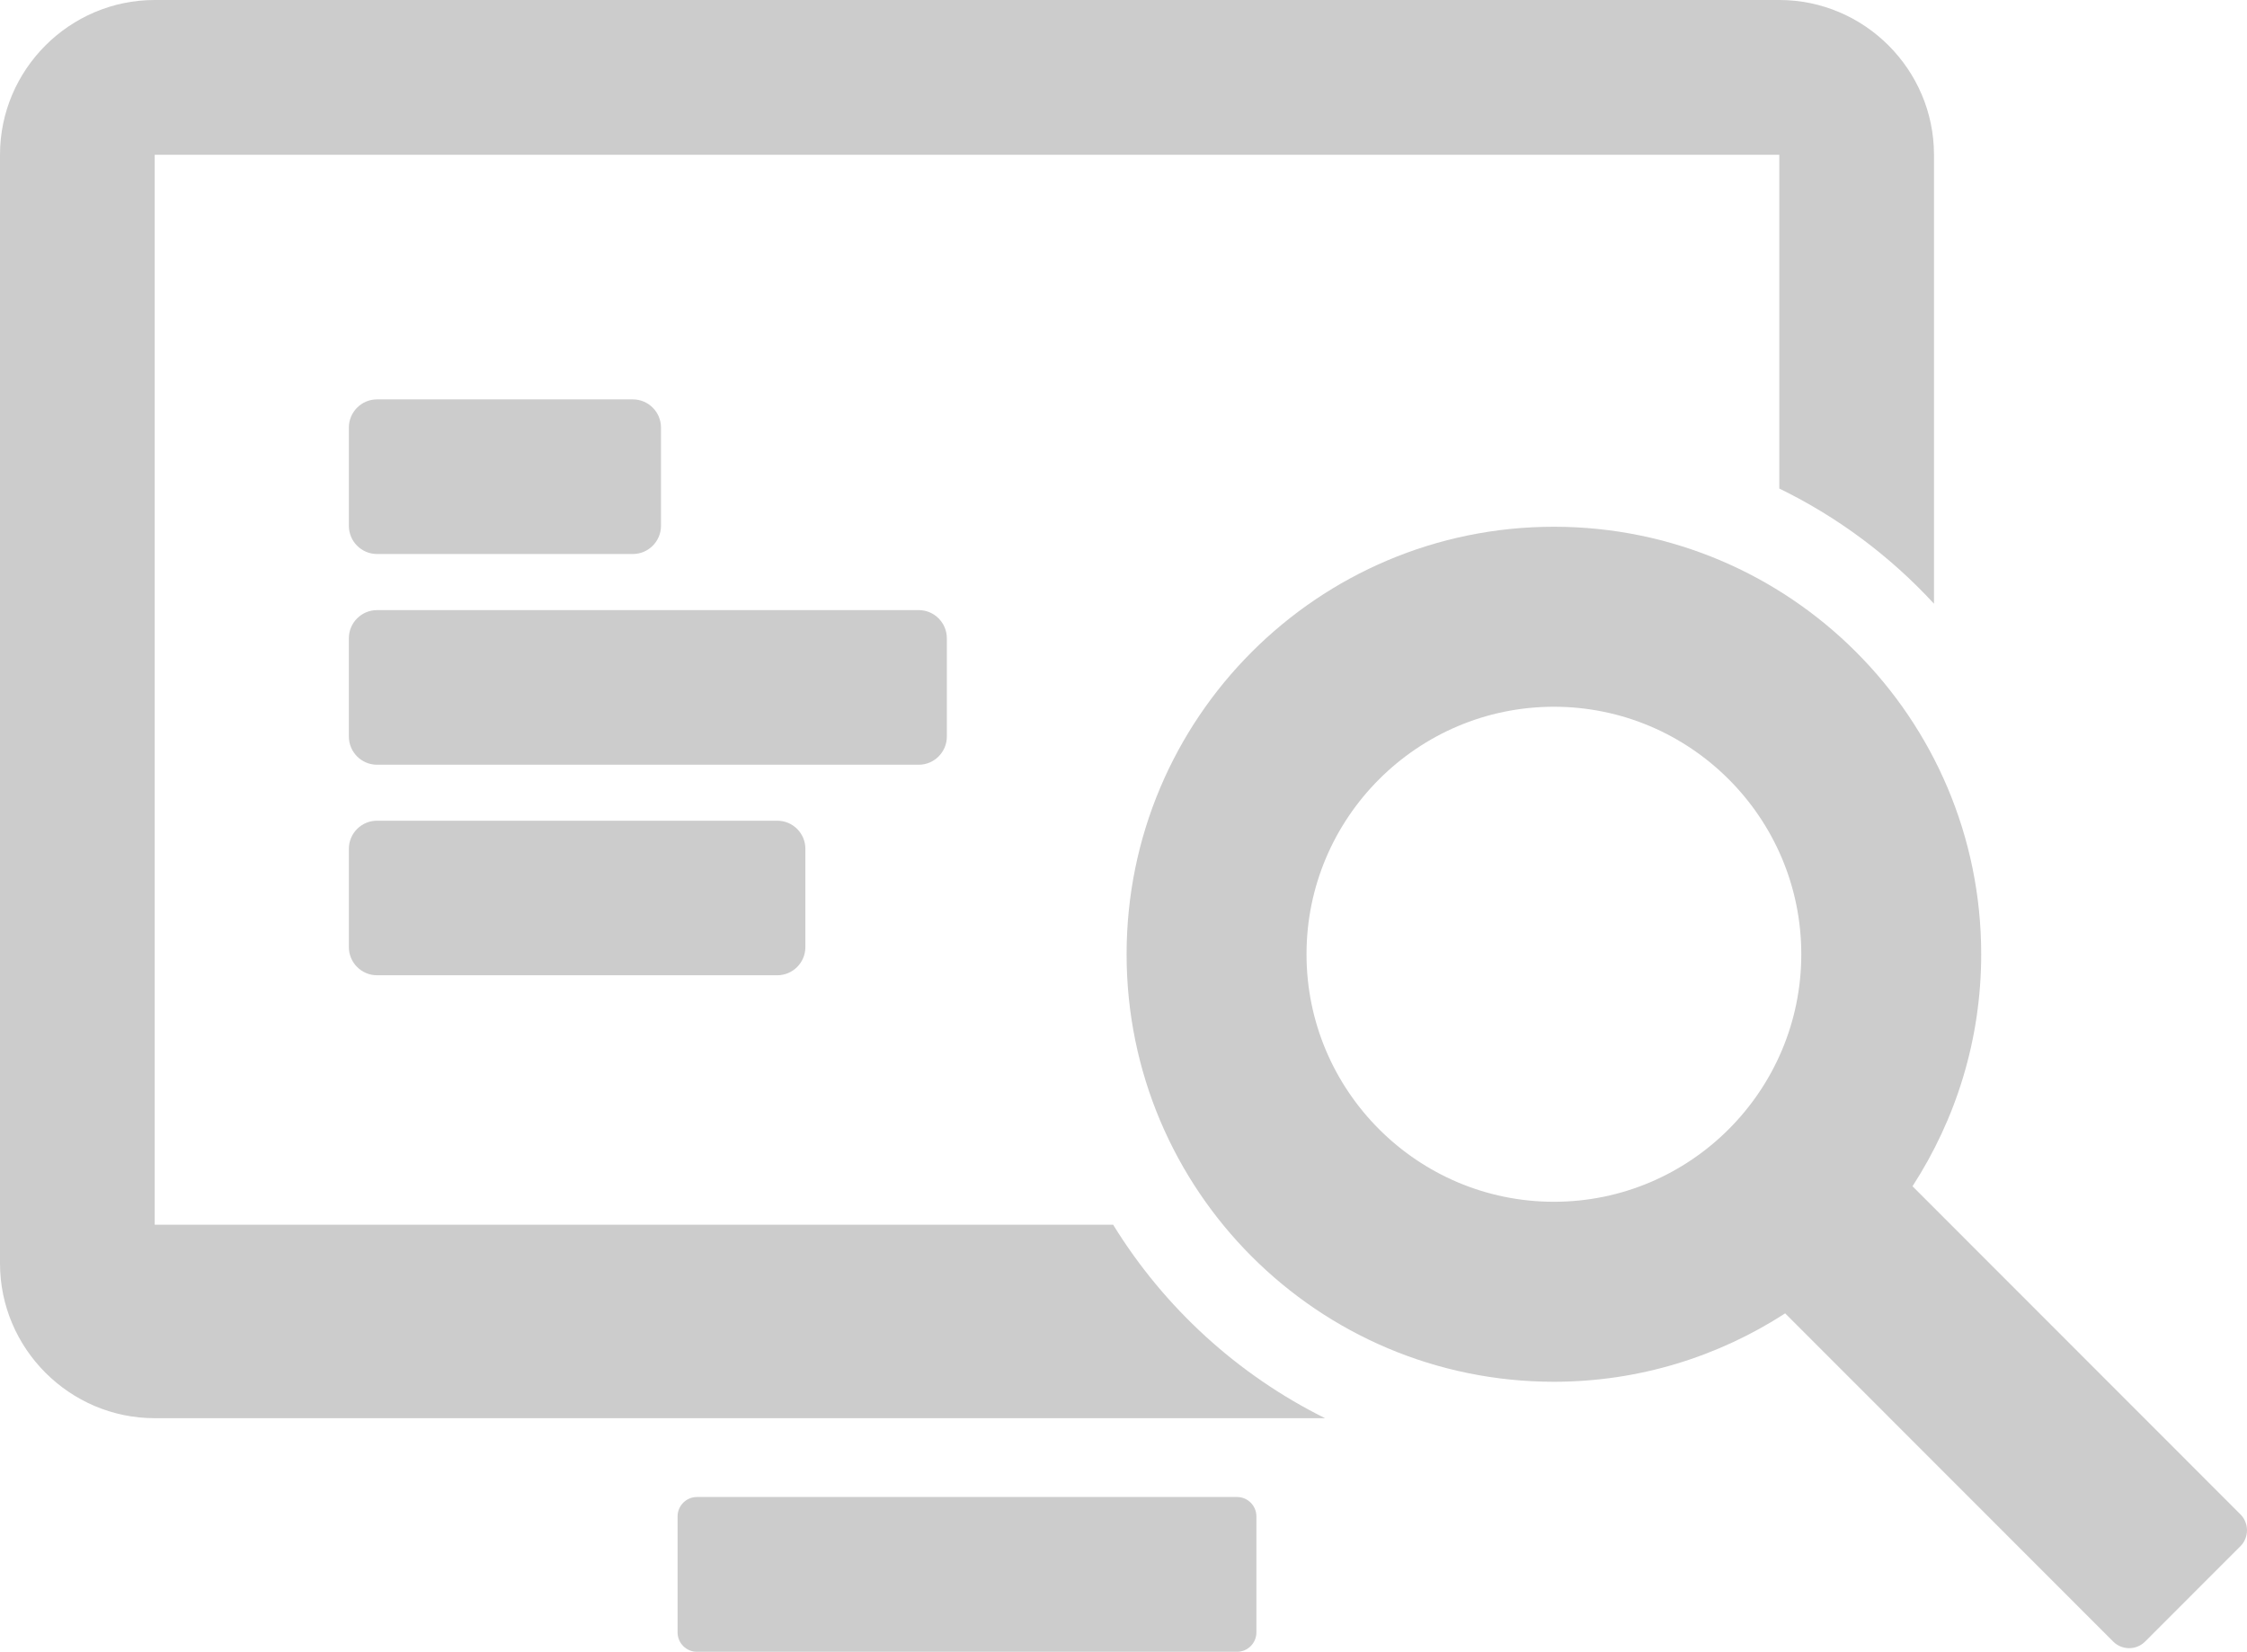 <?xml version="1.0" encoding="utf-8"?>
<!-- Generator: Adobe Illustrator 16.0.3, SVG Export Plug-In . SVG Version: 6.00 Build 0)  -->
<!DOCTYPE svg PUBLIC "-//W3C//DTD SVG 1.1//EN" "http://www.w3.org/Graphics/SVG/1.1/DTD/svg11.dtd">
<svg version="1.1" id="圖層_1" xmlns="http://www.w3.org/2000/svg" xmlns:xlink="http://www.w3.org/1999/xlink" x="0px" y="0px"
	 width="151px" height="111px" viewBox="0 0 151 111" enable-background="new 0 0 151 111" xml:space="preserve">
<g>
	<path fill="#CCCCCC" d="M83.132,100.6H46.833c-0.714,0-1.299,0.584-1.299,1.3v7.801c0,0.713,0.584,1.3,1.299,1.3h36.299
		c0.715,0,1.299-0.587,1.299-1.3v-7.801C84.431,101.184,83.847,100.6,83.132,100.6z"/>
	<path fill="#CCCCCC" d="M74.804,82.302H10.396V10.399H119.57V32.83c3.936,1.915,7.457,4.553,10.395,7.739v-30.17
		C129.965,4.679,125.288,0,119.57,0H10.396C4.678,0,0,4.679,0,10.399v73.203v0.635v0.665c0,5.72,4.678,10.401,10.396,10.401h78.65
		C83.167,92.389,78.227,87.863,74.804,82.302z"/>
	<path fill="#CCCCCC" d="M150.56,101.767l-22.038-22.05c2.909-4.493,4.616-9.839,4.616-15.592c0-15.864-12.856-28.727-28.713-28.727
		c-15.86,0-28.717,12.862-28.717,28.727c0,15.867,12.856,28.73,28.717,28.73c5.73,0,11.059-1.699,15.539-4.596l22.047,22.058
		c0.588,0.587,1.55,0.587,2.138,0l6.411-6.413C151.146,103.317,151.146,102.354,150.56,101.767z M104.425,80.76
		c-9.169,0-16.626-7.463-16.626-16.635c0-9.17,7.457-16.631,16.626-16.631c9.165,0,16.623,7.461,16.623,16.631
		C121.048,73.297,113.59,80.76,104.425,80.76z"/>
	<path fill="#CCCCCC" d="M44.419,28.729c0-1.039-0.85-1.89-1.889-1.89H25.333c-1.039,0-1.889,0.851-1.889,1.89v6.609
		c0,1.04,0.85,1.891,1.889,1.891H42.53c1.039,0,1.889-0.851,1.889-1.891V28.729z"/>
	<path fill="#CCCCCC" d="M63.629,42.89c0-1.039-0.85-1.89-1.886-1.89h-36.41c-1.039,0-1.889,0.851-1.889,1.89v6.61
		c0,1.039,0.85,1.89,1.889,1.89h36.41c1.036,0,1.886-0.851,1.886-1.89V42.89z"/>
	<path fill="#CCCCCC" d="M54.122,57.039c0-1.04-0.847-1.887-1.886-1.887H25.333c-1.039,0-1.889,0.847-1.889,1.887v6.612
		c0,1.037,0.85,1.887,1.889,1.887h26.902c1.039,0,1.886-0.85,1.886-1.887V57.039z"/>
</g>
</svg>

